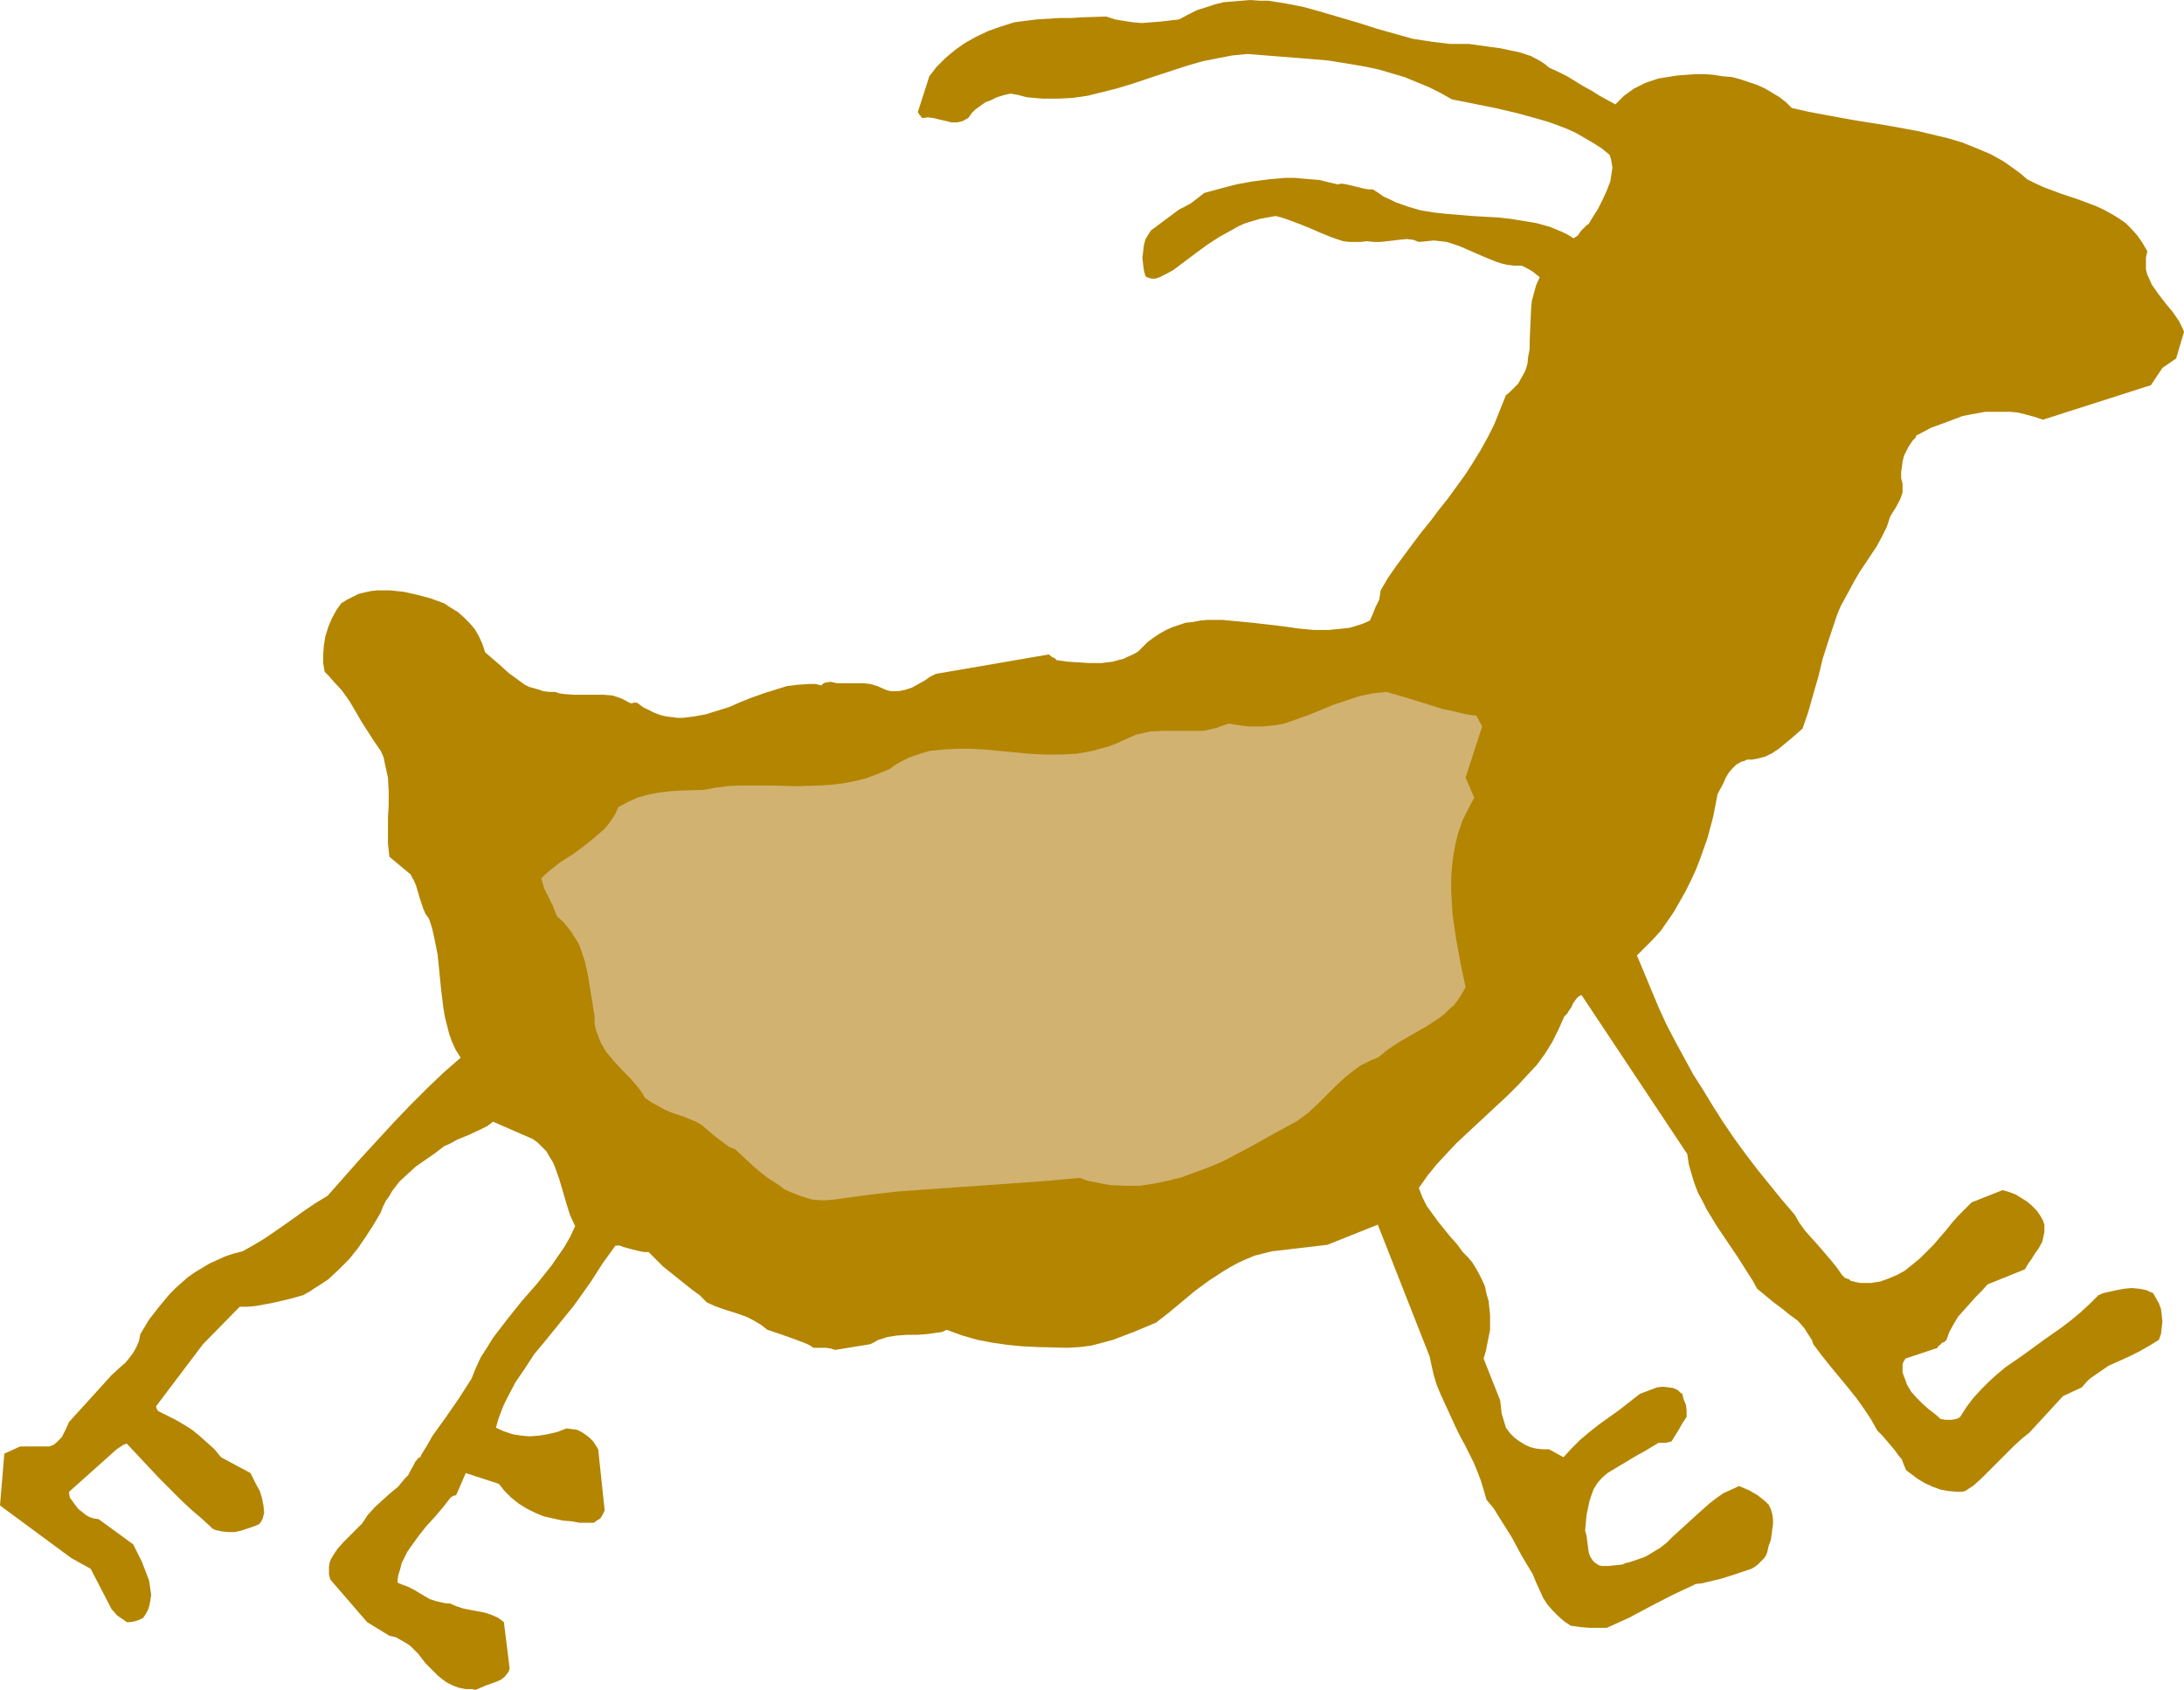 <?xml version="1.0" encoding="UTF-8" standalone="no"?>
<svg
   version="1.0"
   width="129.724mm"
   height="100.342mm"
   id="svg2"
   sodipodi:docname="Goat 6.wmf"
   xmlns:inkscape="http://www.inkscape.org/namespaces/inkscape"
   xmlns:sodipodi="http://sodipodi.sourceforge.net/DTD/sodipodi-0.dtd"
   xmlns="http://www.w3.org/2000/svg"
   xmlns:svg="http://www.w3.org/2000/svg">
  <sodipodi:namedview
     id="namedview2"
     pagecolor="#ffffff"
     bordercolor="#000000"
     borderopacity="0.25"
     inkscape:showpageshadow="2"
     inkscape:pageopacity="0.0"
     inkscape:pagecheckerboard="0"
     inkscape:deskcolor="#d1d1d1"
     inkscape:document-units="mm" />
  <defs
     id="defs1">
    <pattern
       id="WMFhbasepattern"
       patternUnits="userSpaceOnUse"
       width="6"
       height="6"
       x="0"
       y="0" />
  </defs>
  <path
     style="fill:#b38501;fill-opacity:1;fill-rule:evenodd;stroke:none"
     d="m 105.04,379.083 h 0.97 l 0.485,0.162 h 0.323 l 1.131,-0.485 1.131,-0.485 2.262,-0.808 1.131,-0.485 0.808,-0.646 0.646,-0.808 0.323,-0.485 0.162,-0.646 -1.293,-10.342 -0.646,-0.485 -0.646,-0.485 -1.454,-0.646 -1.454,-0.485 -1.616,-0.323 -1.778,-0.323 -1.616,-0.323 -1.454,-0.485 -1.454,-0.646 h -0.808 l -0.808,-0.162 -1.454,-0.323 -1.454,-0.485 -1.131,-0.646 -2.424,-1.454 -1.293,-0.646 -1.293,-0.485 -0.808,-0.323 -0.162,-0.162 h -0.162 l 0.162,-1.454 0.485,-1.616 0.323,-1.293 0.646,-1.293 0.646,-1.293 0.808,-1.131 1.616,-2.262 1.778,-2.262 1.939,-2.101 1.778,-2.101 1.778,-2.262 0.485,-0.323 0.485,-0.162 h 0.162 l 0.162,-0.162 2.101,-4.848 7.434,2.424 1.293,1.616 1.454,1.454 1.616,1.293 1.778,1.131 1.939,0.97 1.939,0.808 2.101,0.485 2.262,0.485 1.939,0.162 1.778,0.323 h 1.616 1.616 l 0.646,-0.485 0.808,-0.485 0.485,-0.808 0.485,-0.97 -1.454,-13.735 -0.485,-0.808 -0.646,-0.97 -0.808,-0.808 -0.808,-0.646 -0.97,-0.646 -0.97,-0.485 -1.131,-0.162 -1.293,-0.162 -2.101,0.808 -2.101,0.485 -1.939,0.323 -2.101,0.162 -1.939,-0.162 -1.939,-0.323 -1.939,-0.646 -1.778,-0.808 0.485,-1.777 0.646,-1.777 0.646,-1.616 0.808,-1.616 1.778,-3.393 2.101,-3.07 2.101,-3.232 2.424,-2.909 4.848,-5.979 1.454,-1.777 1.293,-1.777 2.747,-3.878 2.586,-4.04 2.909,-4.04 h 0.97 l 0.808,0.323 1.778,0.485 1.939,0.485 0.97,0.162 h 0.97 l 1.616,1.616 1.616,1.616 1.616,1.293 1.616,1.293 1.616,1.293 1.616,1.293 1.778,1.293 1.616,1.616 1.778,0.808 1.778,0.646 3.555,1.131 1.778,0.646 1.616,0.808 1.616,0.97 1.454,1.131 1.454,0.485 1.454,0.485 2.747,0.97 2.586,0.97 1.131,0.485 0.97,0.646 h 2.747 l 1.131,0.162 0.485,0.162 0.485,0.162 7.918,-1.293 0.97,-0.485 0.808,-0.485 1.131,-0.323 0.97,-0.323 2.101,-0.323 2.262,-0.162 h 2.262 l 2.262,-0.162 2.262,-0.323 1.131,-0.162 0.97,-0.485 1.778,0.646 1.778,0.646 3.394,0.97 3.394,0.646 3.394,0.485 3.394,0.323 3.394,0.162 6.626,0.162 2.747,-0.162 2.586,-0.323 2.424,-0.646 2.424,-0.646 4.686,-1.777 5.01,-2.101 2.909,-2.262 5.818,-4.848 3.07,-2.262 3.232,-2.101 1.616,-0.97 1.778,-0.97 1.778,-0.808 1.939,-0.808 1.939,-0.485 1.939,-0.485 12.443,-1.454 11.312,-4.524 11.635,29.57 0.485,2.262 0.485,2.101 0.646,2.101 0.808,1.939 1.778,3.878 1.778,3.878 0.97,1.939 0.97,1.777 1.939,3.878 0.808,1.939 0.808,2.101 0.646,2.101 0.646,2.262 1.616,1.939 1.293,2.101 2.747,4.363 2.262,4.201 2.424,4.04 0.808,1.939 0.808,1.777 0.808,1.777 0.97,1.454 1.131,1.293 1.293,1.293 1.293,1.131 1.454,0.97 2.262,0.323 1.939,0.162 h 3.878 l 5.01,-2.262 4.848,-2.585 5.01,-2.585 5.171,-2.424 1.454,-0.162 1.293,-0.323 2.747,-0.646 2.586,-0.808 2.424,-0.808 0.97,-0.323 0.97,-0.323 0.808,-0.485 0.646,-0.485 0.646,-0.646 0.646,-0.646 0.485,-0.646 0.323,-0.808 0.323,-1.454 0.485,-1.293 0.162,-1.131 0.162,-1.293 0.162,-1.131 v -1.131 l -0.162,-1.131 -0.323,-1.131 -0.485,-0.97 -0.808,-0.808 -0.808,-0.646 -0.808,-0.646 -1.939,-1.131 -2.262,-0.97 -1.778,0.808 -1.778,0.808 -1.616,1.131 -1.454,1.131 -2.909,2.585 -5.494,5.009 -1.293,1.293 -1.454,1.131 -1.616,0.97 -1.616,0.97 -1.778,0.646 -1.939,0.646 -0.808,0.162 -0.646,0.323 -1.616,0.162 -1.454,0.162 h -1.616 l -0.646,-0.162 -0.485,-0.323 -0.485,-0.323 -0.323,-0.323 -0.646,-0.97 -0.323,-0.97 -0.323,-2.424 -0.162,-1.293 -0.323,-1.131 0.162,-1.777 0.162,-1.777 0.323,-1.454 0.323,-1.616 0.485,-1.454 0.485,-1.293 0.808,-1.293 0.97,-1.131 1.293,-1.131 1.616,-0.97 3.232,-1.939 1.616,-0.97 1.778,-0.97 3.232,-1.939 h 1.616 l 0.646,-0.162 0.646,-0.162 0.808,-1.293 0.808,-1.293 0.808,-1.454 0.97,-1.454 v -1.454 l -0.162,-1.293 -0.485,-1.131 -0.323,-1.293 -0.485,-0.323 -0.485,-0.485 -0.97,-0.485 -1.131,-0.162 -1.293,-0.162 -1.293,0.162 -1.293,0.485 -1.293,0.485 -1.293,0.485 -4.525,3.555 -4.525,3.232 -2.262,1.777 -2.101,1.777 -1.939,1.939 -1.778,1.939 -3.232,-1.777 h -1.454 l -1.454,-0.162 -1.293,-0.323 -1.131,-0.485 -1.293,-0.808 -1.131,-0.808 -0.97,-0.97 -0.97,-1.293 -0.485,-1.616 -0.485,-1.616 -0.162,-1.616 -0.162,-1.293 -3.717,-9.372 0.485,-1.616 0.323,-1.616 0.323,-1.616 0.323,-1.616 v -1.616 -1.616 l -0.162,-1.616 -0.162,-1.616 -0.485,-1.616 -0.323,-1.616 -0.646,-1.454 -0.646,-1.293 -0.808,-1.454 -0.808,-1.293 -0.97,-1.131 -1.131,-1.131 -1.293,-1.777 -1.454,-1.616 -2.747,-3.393 -1.293,-1.777 -1.293,-1.777 -0.97,-1.939 -0.808,-2.101 1.939,-2.747 2.101,-2.585 2.101,-2.262 2.262,-2.424 4.686,-4.363 4.686,-4.363 2.262,-2.101 2.262,-2.262 2.101,-2.262 2.101,-2.262 1.778,-2.424 1.616,-2.585 1.454,-2.909 1.293,-2.909 0.646,-0.646 0.485,-0.808 0.485,-0.646 0.323,-0.808 0.808,-1.131 0.485,-0.485 0.646,-0.323 23.755,35.711 0.323,2.262 0.646,2.262 0.646,2.101 0.808,2.101 0.97,1.777 0.97,1.939 2.262,3.716 4.686,6.948 2.262,3.555 1.131,1.777 0.97,1.777 1.778,1.454 1.939,1.616 1.778,1.293 1.778,1.454 1.778,1.293 1.454,1.616 1.131,1.777 0.646,0.97 0.323,0.97 1.939,2.585 1.939,2.424 3.878,4.686 1.939,2.424 1.616,2.262 1.616,2.424 1.454,2.585 1.131,1.131 0.97,1.131 1.778,2.101 0.808,1.131 0.808,0.97 0.485,1.293 0.485,1.131 1.293,0.97 1.293,0.97 1.616,0.97 1.778,0.808 1.778,0.646 1.778,0.323 1.939,0.162 h 0.97 l 0.808,-0.162 1.939,-1.293 1.778,-1.616 1.778,-1.777 1.939,-1.939 1.778,-1.777 1.778,-1.777 1.778,-1.616 1.616,-1.293 7.595,-8.241 4.202,-1.939 0.97,-1.131 0.808,-0.808 2.101,-1.454 2.101,-1.454 4.686,-2.101 2.262,-1.131 2.262,-1.293 2.101,-1.293 0.485,-1.293 0.162,-1.454 0.162,-1.293 -0.162,-1.616 -0.162,-1.293 -0.485,-1.293 -0.646,-1.131 -0.646,-1.131 -0.808,-0.323 -0.646,-0.323 -1.616,-0.323 -1.778,-0.162 -1.616,0.162 -1.778,0.323 -1.454,0.323 -1.454,0.323 -1.131,0.485 -1.939,1.939 -2.101,1.939 -1.939,1.616 -2.101,1.616 -4.363,3.07 -4.202,3.07 -4.202,2.909 -1.939,1.616 -1.778,1.616 -1.778,1.777 -1.778,1.939 -1.454,1.939 -1.454,2.262 -0.485,0.323 -0.485,0.162 -0.97,0.162 h -1.293 l -1.131,-0.162 -1.293,-1.131 -1.454,-1.131 -1.293,-1.131 -1.293,-1.293 -1.293,-1.454 -0.97,-1.616 -0.323,-0.97 -0.323,-0.808 -0.323,-0.97 v -0.97 -0.808 l 0.162,-0.485 0.485,-0.808 7.272,-2.424 v -0.323 l 0.323,-0.162 0.485,-0.485 0.162,-0.162 0.485,-0.162 0.485,-0.485 0.646,-1.777 0.97,-1.777 0.97,-1.616 1.293,-1.454 2.747,-3.07 1.293,-1.293 1.293,-1.454 8.403,-3.393 0.646,-1.131 0.808,-1.131 0.808,-1.293 0.808,-1.131 0.808,-1.454 0.323,-1.454 0.162,-0.808 v -0.808 -0.808 l -0.323,-0.97 -0.646,-1.131 -0.808,-1.131 -1.131,-1.131 -0.97,-0.808 -1.293,-0.808 -1.293,-0.808 -1.293,-0.485 -1.616,-0.485 -6.949,2.747 -1.454,1.454 -1.454,1.454 -1.454,1.616 -1.293,1.616 -2.909,3.393 -1.616,1.616 -1.454,1.454 -1.778,1.454 -1.616,1.293 -1.778,0.97 -1.939,0.808 -1.778,0.646 -2.101,0.323 h -1.131 -1.131 l -0.97,-0.162 -1.293,-0.323 -0.323,-0.323 -0.485,-0.162 -0.485,-0.162 -0.323,-0.323 -0.323,-0.323 -1.131,-1.616 -1.293,-1.616 -2.909,-3.393 -1.454,-1.616 -1.454,-1.616 -1.293,-1.777 -1.131,-1.939 -2.909,-3.393 -2.747,-3.393 -2.747,-3.393 -2.586,-3.393 -2.586,-3.555 -2.424,-3.555 -2.262,-3.555 -2.262,-3.716 -2.262,-3.555 -4.04,-7.433 -1.939,-3.716 -1.778,-3.878 -1.616,-3.878 -1.616,-3.878 -1.616,-3.878 1.778,-1.777 1.778,-1.777 1.778,-1.939 1.454,-2.101 1.454,-2.101 1.293,-2.262 1.293,-2.262 1.131,-2.262 1.131,-2.424 0.97,-2.424 1.778,-5.009 1.293,-4.848 0.97,-5.009 1.293,-2.424 0.485,-1.131 0.646,-1.131 0.808,-0.97 0.97,-0.97 1.131,-0.646 0.646,-0.162 0.646,-0.323 h 1.131 l 0.97,-0.162 1.939,-0.485 1.616,-0.808 1.454,-0.97 2.747,-2.262 2.586,-2.262 1.293,-3.716 1.131,-4.04 1.131,-3.878 0.97,-4.04 1.293,-4.04 1.293,-3.878 0.646,-1.939 0.808,-1.939 0.97,-1.777 0.97,-1.777 1.131,-2.101 1.131,-1.939 1.293,-1.939 1.293,-1.939 1.293,-1.939 1.131,-2.101 1.131,-2.262 0.808,-2.424 1.131,-1.777 0.97,-1.777 0.323,-0.808 0.323,-0.97 v -0.97 -0.97 l -0.323,-1.293 v -1.293 l 0.162,-1.131 0.162,-1.293 0.323,-1.293 0.485,-0.97 0.485,-0.97 0.646,-0.97 0.323,-0.485 0.323,-0.323 0.323,-0.323 0.162,-0.485 3.394,-1.777 3.555,-1.293 3.394,-1.293 1.616,-0.323 1.778,-0.323 1.778,-0.323 h 1.778 1.778 1.778 l 1.939,0.162 1.939,0.485 1.778,0.485 1.939,0.646 24.24,-7.756 2.586,-3.878 3.07,-2.101 1.778,-5.979 -0.485,-1.131 -0.646,-1.293 -1.454,-2.101 -1.616,-1.939 -1.616,-2.101 -1.454,-2.101 -0.485,-1.131 -0.485,-0.97 -0.323,-1.293 V 59.141 57.848 l 0.323,-1.454 -1.131,-1.939 -1.131,-1.616 -1.293,-1.454 -1.293,-1.293 -1.616,-1.131 -1.616,-0.97 -1.778,-0.97 -1.778,-0.808 -3.878,-1.454 -3.878,-1.293 -3.878,-1.454 -1.778,-0.808 -1.939,-0.97 -1.293,-1.131 -1.293,-0.97 -2.747,-1.939 -2.909,-1.616 -3.07,-1.293 -3.232,-1.293 -3.232,-0.97 -3.394,-0.808 -3.394,-0.808 -7.11,-1.293 -7.11,-1.131 -7.11,-1.293 -3.394,-0.646 -3.555,-0.808 -1.293,-1.293 -1.454,-1.131 -1.616,-0.97 -1.616,-0.97 -1.778,-0.808 -1.939,-0.646 -1.939,-0.646 -1.778,-0.485 -2.101,-0.162 -1.939,-0.323 -2.101,-0.162 h -2.101 l -2.101,0.162 -2.101,0.162 -1.939,0.323 -2.101,0.323 -1.454,0.485 -1.454,0.485 -1.293,0.646 -1.293,0.646 -1.131,0.808 -1.131,0.808 -1.939,1.939 -1.778,-0.97 -1.778,-0.97 -1.778,-1.131 -1.778,-0.97 -3.717,-2.262 -1.939,-0.97 -2.101,-0.97 -0.97,-0.808 -0.97,-0.646 -2.101,-1.131 -2.424,-0.808 -2.262,-0.485 -2.262,-0.485 -2.424,-0.323 -4.686,-0.646 h -2.101 -2.101 l -4.04,-0.485 -4.202,-0.646 -4.04,-1.131 -4.04,-1.131 -4.04,-1.293 -8.242,-2.424 -4.04,-1.131 -4.04,-0.808 -4.04,-0.646 h -1.939 L 280.699,0 l -1.939,0.162 -1.939,0.162 -2.101,0.162 -1.939,0.485 -1.939,0.646 -2.101,0.646 -1.939,0.97 -2.101,1.131 -4.202,0.485 -2.101,0.162 -2.101,0.162 -1.939,-0.162 -2.101,-0.323 -1.939,-0.323 -1.939,-0.646 -5.333,0.162 -2.586,0.162 h -2.586 l -5.171,0.323 -2.586,0.323 -2.424,0.323 -3.07,0.97 -2.747,0.97 -2.747,1.293 -2.586,1.454 -2.262,1.616 -2.101,1.777 -1.939,1.939 -1.616,2.101 -2.586,8.079 0.162,0.162 0.162,0.323 0.323,0.323 0.323,0.485 1.293,-0.162 1.293,0.162 1.293,0.323 1.454,0.323 1.293,0.323 h 1.293 l 0.646,-0.162 0.646,-0.162 0.485,-0.323 0.646,-0.323 0.808,-1.131 0.808,-0.808 1.131,-0.808 1.131,-0.808 1.293,-0.485 1.293,-0.646 1.616,-0.485 1.454,-0.323 1.778,0.323 1.778,0.485 1.778,0.162 1.778,0.162 h 3.555 l 3.232,-0.162 3.394,-0.485 3.232,-0.808 3.232,-0.808 3.232,-0.97 6.302,-2.101 6.464,-2.101 3.394,-0.97 3.232,-0.646 3.394,-0.646 3.394,-0.323 12.282,0.97 5.818,0.485 5.979,0.97 2.747,0.485 2.909,0.646 2.747,0.808 2.747,0.808 2.747,1.131 2.747,1.131 2.586,1.293 2.586,1.454 9.696,1.939 4.848,1.131 4.686,1.293 2.262,0.646 2.262,0.808 2.101,0.808 2.101,0.97 1.939,1.131 1.939,1.131 1.778,1.131 1.778,1.454 0.323,0.97 0.162,0.97 0.162,0.97 -0.162,0.97 -0.162,1.131 -0.162,0.97 -0.808,2.101 -0.97,2.101 -0.97,1.939 -1.131,1.777 -0.97,1.616 -0.485,0.323 -0.485,0.485 -0.808,0.808 -0.646,0.97 -0.485,0.323 -0.485,0.323 -1.293,-0.808 -1.293,-0.646 -2.747,-1.131 -2.909,-0.808 -2.909,-0.485 -2.909,-0.485 -2.909,-0.323 -5.818,-0.323 -5.818,-0.485 -2.909,-0.323 -2.909,-0.485 -2.747,-0.808 -2.747,-0.97 -1.293,-0.646 -1.454,-0.646 -1.131,-0.808 -1.293,-0.808 h -0.97 l -0.97,-0.162 -1.939,-0.485 -2.101,-0.485 -0.97,-0.162 -0.97,0.162 -2.101,-0.485 -1.939,-0.485 -1.939,-0.162 -1.939,-0.162 -1.778,-0.162 h -1.939 l -3.717,0.323 -3.717,0.485 -3.555,0.646 -3.717,0.97 -3.555,0.97 -1.454,1.131 -1.454,1.131 -1.454,0.808 -1.293,0.646 -6.302,4.686 -0.646,0.97 -0.646,1.131 -0.323,1.293 -0.162,1.454 -0.162,1.293 0.162,1.454 0.162,1.293 0.323,1.293 0.323,0.323 0.485,0.162 0.646,0.162 h 0.808 l 0.97,-0.323 1.616,-0.808 1.454,-0.808 2.586,-1.939 1.293,-0.97 1.293,-0.97 2.424,-1.777 2.747,-1.777 2.909,-1.616 1.454,-0.808 1.454,-0.646 1.616,-0.485 1.616,-0.485 1.778,-0.323 1.778,-0.323 1.293,0.323 1.454,0.485 2.586,0.97 2.424,0.97 2.586,1.131 2.424,0.97 2.424,0.808 1.293,0.162 h 1.293 1.293 l 1.454,-0.162 1.454,0.162 h 1.616 l 2.909,-0.323 1.293,-0.162 1.616,-0.162 1.454,0.162 1.293,0.485 1.778,-0.162 1.616,-0.162 1.454,0.162 1.454,0.162 1.454,0.485 1.454,0.485 5.171,2.262 2.747,1.131 1.454,0.485 1.454,0.323 1.454,0.162 h 1.616 l 1.293,0.646 1.131,0.646 0.808,0.646 0.808,0.646 -0.808,1.777 -0.485,1.777 -0.485,1.777 -0.162,1.777 -0.162,3.716 -0.162,3.555 v 1.777 l -0.323,1.616 -0.162,1.616 -0.485,1.616 -0.808,1.454 -0.808,1.454 -1.293,1.293 -0.646,0.646 -0.808,0.646 -1.293,3.232 -1.293,3.232 -1.454,2.909 -1.616,2.909 -1.778,2.909 -1.778,2.747 -3.878,5.332 -1.939,2.424 -1.939,2.585 -2.101,2.585 -1.939,2.585 -3.717,5.009 -1.778,2.585 -1.616,2.747 -0.162,1.131 -0.162,0.97 -0.808,1.616 -0.646,1.616 -0.646,1.454 -1.454,0.646 -1.454,0.485 -1.616,0.485 -1.454,0.162 -1.616,0.162 -1.616,0.162 h -3.394 l -3.394,-0.323 -3.394,-0.485 -6.949,-0.808 -3.394,-0.323 -3.394,-0.323 h -3.394 l -1.616,0.162 -1.616,0.323 -1.616,0.162 -1.454,0.485 -1.454,0.485 -1.454,0.646 -1.454,0.808 -1.454,0.97 -1.293,0.97 -1.293,1.293 -0.808,0.808 -1.131,0.646 -1.131,0.485 -0.97,0.485 -1.293,0.323 -1.131,0.323 -2.586,0.323 h -2.586 l -2.586,-0.162 -2.424,-0.162 -2.424,-0.323 -0.485,-0.485 -0.485,-0.162 -0.808,-0.646 -25.371,4.363 -1.293,0.646 -1.131,0.808 -1.454,0.808 -1.454,0.808 -1.454,0.485 -1.616,0.323 h -0.808 -0.808 l -0.808,-0.162 -0.808,-0.323 -1.454,-0.646 -1.616,-0.485 -1.454,-0.162 h -1.454 -1.616 -1.454 -1.454 l -1.454,-0.323 -1.131,0.162 -0.485,0.162 -0.485,0.485 -1.293,-0.323 h -1.293 l -2.586,0.162 -2.586,0.323 -2.586,0.808 -2.586,0.808 -2.747,0.97 -2.424,0.97 -2.586,1.131 -2.586,0.808 -2.586,0.808 -2.586,0.485 -2.586,0.323 h -1.293 l -1.293,-0.162 -1.293,-0.162 -1.293,-0.323 -1.293,-0.485 -1.293,-0.646 -1.293,-0.646 -1.293,-0.97 h -0.323 -0.485 l -0.323,0.162 -0.646,-0.162 -0.808,-0.485 -0.97,-0.485 -0.97,-0.323 -0.97,-0.323 -1.939,-0.162 h -2.262 -4.363 l -2.262,-0.162 -1.131,-0.162 -0.97,-0.323 h -1.293 l -1.293,-0.162 -0.97,-0.323 -1.131,-0.323 -1.131,-0.323 -0.97,-0.485 -1.778,-1.293 -1.778,-1.293 -1.778,-1.616 -3.555,-3.07 -0.646,-1.939 -0.808,-1.777 -0.97,-1.616 -1.131,-1.293 -1.293,-1.293 -1.293,-1.131 -1.616,-0.97 -1.454,-0.97 -3.07,-1.131 -3.07,-0.808 -2.909,-0.646 -3.07,-0.323 h -1.454 -1.454 l -1.454,0.162 -1.454,0.323 -1.293,0.323 -1.293,0.646 -1.293,0.646 -1.293,0.808 -1.131,1.616 -0.97,1.777 -0.808,1.939 -0.646,2.101 -0.323,1.939 -0.162,2.101 v 1.939 l 0.323,1.939 0.97,0.97 0.97,1.131 1.939,2.101 1.616,2.262 1.454,2.424 1.293,2.262 1.454,2.262 1.454,2.262 1.454,2.101 0.646,1.454 0.323,1.616 0.323,1.454 0.323,1.454 0.162,3.07 v 3.07 l -0.162,2.909 v 2.909 2.909 l 0.162,1.454 0.162,1.454 v 0 l 4.848,4.04 v 0.162 l 0.646,1.131 0.485,1.131 0.808,2.747 0.808,2.424 0.485,1.131 0.808,1.131 0.646,1.939 0.485,2.101 0.808,4.04 0.808,8.079 0.485,3.878 0.323,1.939 0.485,1.939 0.485,1.939 0.646,1.777 0.808,1.777 1.131,1.777 -3.878,3.393 -3.717,3.555 -3.717,3.716 -3.717,3.878 -3.717,4.04 -3.717,4.04 -7.434,8.403 -2.424,1.454 -2.424,1.616 -4.525,3.232 -4.686,3.232 -2.424,1.454 -2.586,1.454 -1.939,0.485 -1.939,0.646 -1.778,0.808 -1.778,0.808 -1.616,0.97 -1.616,0.97 -1.616,1.131 -1.293,1.131 -1.454,1.293 -1.293,1.293 -2.424,2.909 -2.262,2.909 -1.939,3.232 -0.323,1.616 -0.646,1.454 -0.646,1.131 -0.97,1.293 -0.808,0.97 -1.131,0.97 -1.939,1.777 -9.534,10.503 -0.808,1.777 -0.808,1.616 -0.646,0.646 -0.646,0.646 -0.646,0.485 -0.808,0.323 H 4.525 L 0.97,326.244 0,337.878 l 15.998,11.796 4.363,2.424 4.686,9.049 1.293,1.454 0.97,0.646 1.131,0.808 h 0.808 l 0.97,-0.162 0.97,-0.323 0.97,-0.485 0.646,-0.97 0.485,-0.97 0.323,-1.131 0.162,-0.97 0.162,-1.131 -0.162,-1.131 -0.323,-2.101 -0.808,-2.101 -0.808,-2.101 -0.97,-1.939 -0.97,-1.939 -7.757,-5.656 -1.131,-0.162 -0.97,-0.323 -0.808,-0.485 -0.808,-0.646 -0.808,-0.646 -0.646,-0.808 -1.293,-1.777 -0.162,-0.97 v -0.323 l 10.666,-9.534 0.485,-0.323 0.485,-0.323 0.485,-0.323 0.808,-0.323 2.424,2.585 2.424,2.585 2.586,2.747 1.454,1.454 1.454,1.454 2.101,2.101 2.262,2.101 2.101,1.777 1.939,1.777 0.485,0.485 0.646,0.323 1.454,0.323 1.454,0.162 h 1.454 l 1.454,-0.323 1.454,-0.485 1.454,-0.485 1.131,-0.485 0.485,-0.646 0.323,-0.646 0.162,-0.646 0.162,-0.646 -0.162,-1.616 -0.323,-1.616 -0.485,-1.616 -0.808,-1.454 -0.646,-1.293 -0.646,-1.293 -6.626,-3.555 -1.454,-1.777 -1.616,-1.454 -1.616,-1.454 -1.778,-1.454 -1.778,-1.131 -1.939,-1.131 -1.939,-0.97 -1.939,-0.97 -0.162,-0.162 -0.162,-0.323 -0.162,-0.323 v -0.323 l 10.504,-13.896 8.242,-8.403 h 1.778 l 1.778,-0.162 3.555,-0.646 3.555,-0.808 3.555,-0.97 1.454,-0.808 1.454,-0.97 1.293,-0.808 1.454,-0.97 2.424,-2.262 2.262,-2.262 1.939,-2.424 1.778,-2.585 1.778,-2.747 1.616,-2.747 0.485,-1.293 0.646,-1.293 0.808,-1.131 0.646,-1.131 1.616,-2.101 1.939,-1.777 1.778,-1.616 2.101,-1.454 2.101,-1.454 2.101,-1.616 1.454,-0.646 1.454,-0.808 2.747,-1.131 2.747,-1.293 1.293,-0.646 1.293,-0.97 v 0 l 8.888,3.878 1.131,0.808 0.97,0.97 0.97,0.97 0.646,1.131 0.808,1.293 0.485,1.131 0.97,2.747 0.808,2.747 0.808,2.747 0.808,2.585 1.131,2.424 -1.131,2.424 -1.293,2.262 -1.454,2.101 -1.454,2.101 -3.232,4.04 -3.394,3.878 -3.232,4.04 -1.616,2.101 -1.616,2.101 -1.293,2.101 -1.454,2.262 -1.131,2.424 -0.97,2.424 -1.454,2.262 -1.454,2.262 -2.909,4.201 -2.909,4.04 -1.293,2.262 -1.293,2.101 -0.162,0.485 -0.485,0.162 -0.323,0.485 -0.323,0.323 -0.485,0.97 -0.646,1.131 -0.485,0.97 -0.808,0.808 -1.454,1.777 -1.778,1.454 -3.394,3.07 -1.616,1.777 -0.646,0.97 -0.646,0.97 -1.293,1.293 -1.454,1.454 -1.454,1.454 -1.293,1.454 -0.97,1.454 -0.485,0.808 -0.323,0.808 -0.162,0.97 v 0.97 0.808 l 0.323,1.131 8.242,9.534 5.01,3.07 1.454,0.323 1.131,0.646 1.131,0.646 0.97,0.646 1.778,1.777 1.616,2.101 1.778,1.777 0.97,0.97 0.97,0.808 1.131,0.808 1.293,0.646 1.293,0.485 1.616,0.323 z"
     id="path1" />
  <path
     style="fill:#d1b270;fill-opacity:1;fill-rule:evenodd;stroke:none"
     d="m 187.456,269.204 6.949,-0.97 6.949,-0.808 6.787,-0.485 6.787,-0.485 6.949,-0.485 6.787,-0.485 6.787,-0.485 3.394,-0.323 3.555,-0.323 1.778,0.646 1.616,0.323 1.616,0.323 1.778,0.323 3.394,0.162 h 3.232 l 3.232,-0.485 3.07,-0.646 3.232,-0.808 3.07,-1.131 3.07,-1.131 3.07,-1.293 5.818,-3.07 5.494,-3.07 5.333,-2.909 2.424,-1.777 2.262,-2.101 2.101,-2.101 1.939,-1.939 2.101,-1.939 2.262,-1.777 1.131,-0.808 1.293,-0.646 1.293,-0.646 1.293,-0.485 2.424,-1.939 2.747,-1.777 5.656,-3.232 2.747,-1.777 1.293,-0.97 1.131,-1.131 1.131,-0.97 0.97,-1.293 0.808,-1.293 0.808,-1.454 -1.131,-5.332 -0.97,-5.332 -0.808,-5.494 -0.162,-2.585 -0.162,-2.747 v -2.747 l 0.162,-2.585 0.323,-2.747 0.485,-2.585 0.646,-2.585 0.97,-2.747 1.293,-2.585 1.293,-2.424 -1.939,-4.524 3.717,-11.473 -1.293,-2.424 -2.424,-0.323 -2.586,-0.646 -2.424,-0.485 -2.586,-0.808 -5.171,-1.616 -5.01,-1.454 -3.07,0.323 -3.07,0.646 -2.909,0.97 -2.909,0.97 -5.494,2.262 -2.747,0.97 -2.747,0.97 -1.778,0.323 -1.454,0.162 -1.616,0.162 h -3.07 l -1.454,-0.162 -3.07,-0.485 -1.454,0.485 -1.293,0.485 -1.454,0.323 -1.454,0.323 h -2.909 -3.07 -2.909 l -3.07,0.162 -1.454,0.323 -1.616,0.323 -1.454,0.646 -1.454,0.646 -1.778,0.808 -1.778,0.646 -3.555,0.97 -1.778,0.323 -1.778,0.323 -3.555,0.162 h -3.394 l -3.394,-0.162 -6.787,-0.646 -3.232,-0.323 -3.232,-0.162 h -3.232 l -3.07,0.162 -3.07,0.323 -1.616,0.485 -1.454,0.485 -1.454,0.485 -1.616,0.808 -1.454,0.808 -1.293,0.97 -2.747,1.131 -2.586,0.97 -2.586,0.646 -2.586,0.485 -2.747,0.323 -2.586,0.162 -5.171,0.162 -5.333,-0.162 h -5.171 -2.586 l -2.424,0.162 -2.586,0.323 -2.586,0.485 -5.171,0.162 -2.586,0.162 -2.586,0.323 -2.424,0.485 -2.262,0.646 -2.101,0.97 -2.101,1.131 -0.646,1.454 -0.808,1.293 -0.808,1.131 -0.97,1.131 -2.262,1.939 -2.424,1.939 -2.424,1.777 -2.586,1.616 -2.262,1.777 -1.131,0.97 -0.97,0.97 0.323,1.131 0.323,1.131 0.97,1.939 0.485,0.97 0.485,0.97 0.485,1.293 0.485,1.131 1.293,1.131 0.97,1.131 0.97,1.293 0.808,1.293 0.808,1.293 0.485,1.293 0.485,1.454 0.485,1.454 0.646,3.07 0.485,3.07 0.485,2.909 0.485,3.07 v 1.616 l 0.323,1.454 0.485,1.293 0.485,1.293 0.646,1.131 0.646,1.131 1.778,2.101 1.778,1.939 1.939,1.939 1.778,2.101 0.808,1.131 0.646,1.131 1.454,0.97 1.454,0.808 1.454,0.808 1.454,0.646 2.909,0.97 2.747,1.131 1.131,0.646 0.97,0.808 1.131,0.97 0.97,0.808 2.101,1.616 1.131,0.808 1.293,0.485 2.262,2.101 2.262,2.101 2.586,2.101 2.747,1.777 1.293,0.97 1.454,0.646 1.616,0.646 1.454,0.485 1.616,0.485 1.778,0.162 h 1.616 z"
     id="path2" />
</svg>
